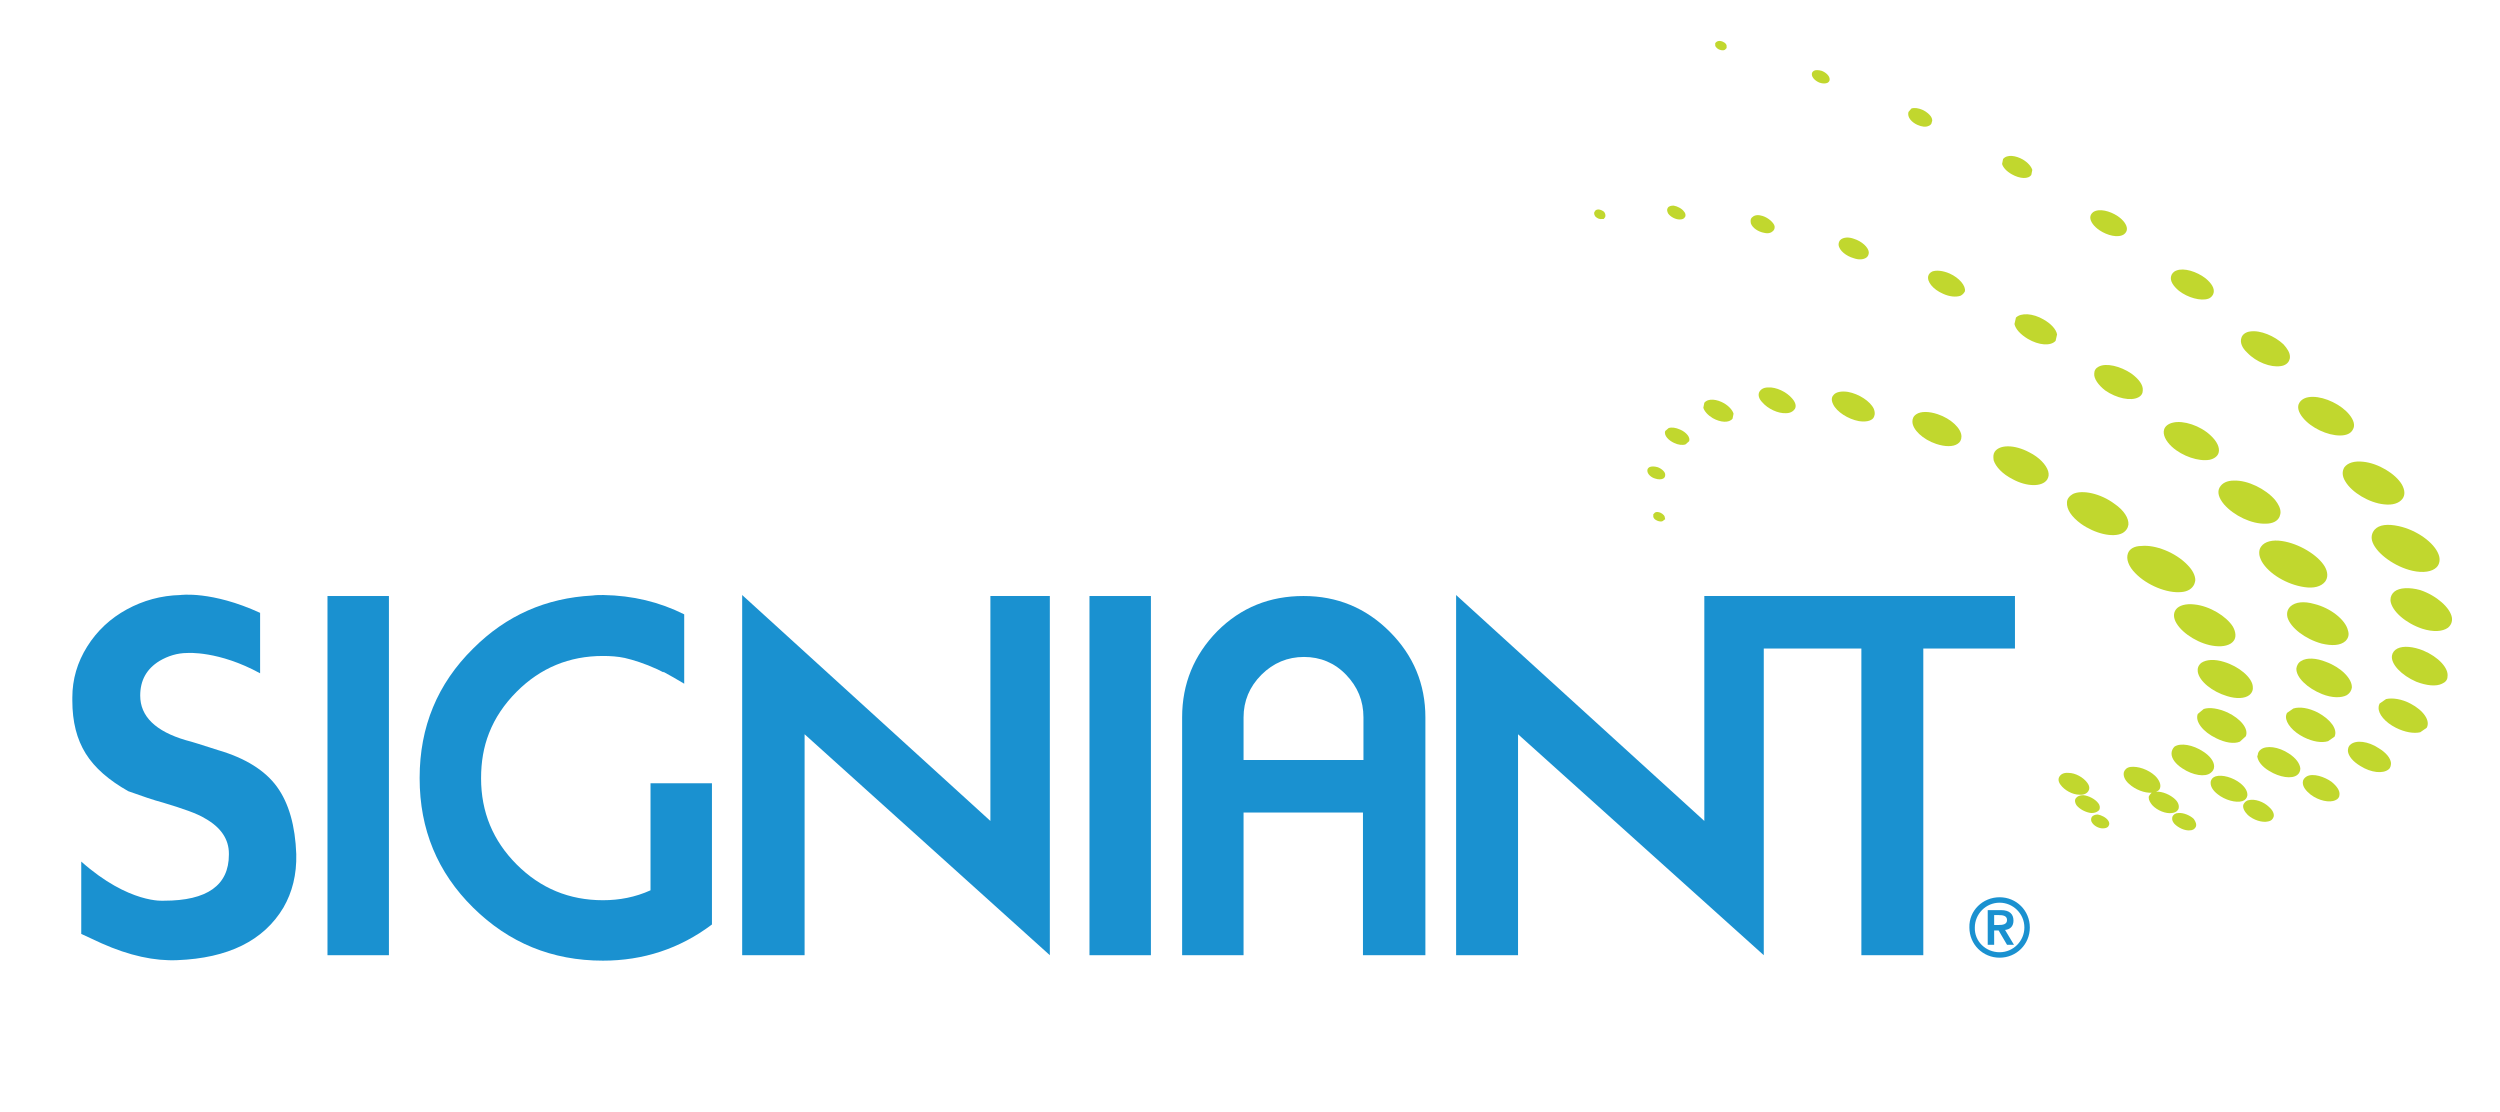 <svg enable-background="new 0 0 504.6 224.4" viewBox="0 0 504.6 224.4" xmlns="http://www.w3.org/2000/svg"><g fill="#c1d72e"><path d="m415.9 158.4c.8 1.1 2.4 2 3.8 2 1.1.1 1.6-.4 1.8-.7s.4-.9-.2-1.7c-.8-1.1-2.4-2-3.8-2-1.1-.1-1.6.4-1.8.7s-.4.9.2 1.7z"/><path d="m423.7 163.5c.2-.4.2-.9-.2-1.4-.6-.8-1.9-1.5-3-1.6-.7 0-1.2.2-1.5.6s-.2.9.1 1.4c.6.8 1.9 1.5 3 1.6 1 0 1.4-.4 1.6-.6"/><path d="m422.3 166.1c.4.6 1.3 1.1 2.1 1.1.5 0 1-.1 1.2-.5.2-.3.2-.7-.1-1.1-.4-.6-1.4-1.1-2.1-1.2-.5 0-1 .2-1.2.5-.2.4-.2.8.1 1.2"/><path d="m439.7 164.1c-.6 0-1 .3-1.2.7-.1.3-.2.8.4 1.5.8.8 2.1 1.4 3.1 1.3.6 0 1-.3 1.2-.7.2-.5 0-1-.4-1.6-.7-.7-2.1-1.3-3.1-1.2"/><path d="m453.9 161.5c-.6.1-.9.5-1.1.9-.2.6.2 1.4.9 2.1 1.1 1 2.9 1.6 4.1 1.3.6-.1.9-.4 1.1-.9.2-.6-.2-1.4-.9-2-1.1-1.1-2.9-1.7-4.1-1.4"/><path d="m464.8 157.9v.1c0 .8.6 1.6 1.6 2.4 1.6 1.2 3.8 1.7 5 1.1.5-.2.8-.6.8-1.1.1-.8-.5-1.7-1.6-2.6-1.4-1-3.7-1.8-5-1.1-.5.3-.8.7-.8 1.2"/><path d="m474.4 150.3c-.4.3-.5.8-.5 1.3.1 1 1 2.1 2.5 3 2.2 1.4 4.6 1.6 5.7.7.4-.3.5-.8.5-1.3-.1-1-1-2.1-2.5-3-2.1-1.4-4.6-1.7-5.7-.7"/><path d="m483.6 146.9c1.8.9 3.6 1.2 4.9.9l1.3-.9c.8-1.4-.6-3.5-3.3-4.9-1.7-.9-3.6-1.2-4.9-.9l-1.3.9c-.1.2-.2.5-.2.8-.1 1.3 1.3 3 3.5 4.1"/><path d="m494 136.6c.3-1.7-1.8-4-4.9-5.3-2-.8-4-1-5.2-.4-.6.3-1 .8-1.1 1.4-.3 1.7 1.9 4 4.9 5.3 2.1.8 4 1 5.2.4.7-.3 1.1-.8 1.1-1.4"/><path d="m483.3 119.4c-.5.4-.8 1-.8 1.6v.3c.3 2.1 3.1 4.5 6.4 5.6 2.2.7 4.1.6 5.2-.2.6-.5.9-1.2.8-2-.3-2-3.1-4.5-6.4-5.6-2.2-.6-4.2-.5-5.2.3"/><path d="m452.6 161.7c.6-.2.9-.6 1-1.1.1-.8-.4-1.7-1.4-2.5-1.5-1.2-3.7-1.8-5-1.4-.6.2-.9.6-1 1.1v.3c0 .7.5 1.5 1.4 2.2 1.5 1.2 3.7 1.8 5 1.4"/><path d="m455.6 152.6c.1 1 .9 2.1 2.4 3 2.1 1.3 4.6 1.7 5.7.8.4-.3.6-.8.6-1.3-.1-1-.9-2.1-2.3-3-2.1-1.4-4.6-1.7-5.7-.8-.4.3-.6.7-.6 1.2-.1 0-.1 0-.1.1"/><path d="m467.8 143.8c-1.8-.9-3.6-1.2-4.9-.8l-1.3.9c-.1.2-.2.5-.2.8 0 1.3 1.4 3 3.6 4.1 1.8.9 3.6 1.2 4.9.8l1.3-.9c.7-1.5-.8-3.5-3.4-4.9"/><path d="m469.5 133.6c-2-.8-3.9-.9-5-.2-.6.3-.9.9-1 1.5-.1 1.8 2.2 4 5.2 5.2 2 .8 3.9.8 5 .2.6-.4.9-.9 1-1.5.1-1.8-2.2-4.1-5.2-5.2"/><path d="m467.1 121.9c-2.1-.6-3.8-.4-4.8.5-.6.6-.8 1.3-.6 2.2.6 2.1 3.6 4.4 6.9 5.3 2.1.5 3.8.4 4.8-.5.6-.6.8-1.3.5-2.2-.5-2.1-3.5-4.5-6.8-5.3"/><path d="m436 159c.2-.7-.2-1.6-1-2.4-1.4-1.3-3.5-2-5-1.8-.7.1-1.1.5-1.3 1-.2.7.1 1.6 1 2.4 1.3 1.2 3.2 1.9 4.6 1.8-.2.2-.4.4-.5.6-.1.1-.1.3-.1.4 0 .5.3 1 .7 1.5 1 1.1 2.8 1.8 4 1.6.9-.1 1.2-.6 1.3-.8.2-.6 0-1.3-.6-1.9-1-1-2.7-1.7-3.9-1.6.5-.2.7-.4.8-.8"/><path d="m438.3 152.1c0 1 .8 2.1 2.2 3 2.1 1.4 4.6 1.8 5.7.9.4-.3.7-.7.7-1.3 0-1-.8-2.1-2.2-3-2.1-1.4-4.6-1.8-5.8-1-.4.4-.6.9-.6 1.4z"/><path d="m452.1 149.7 1.2-1.1c.6-1.5-1-3.5-3.7-4.8-1.8-.8-3.6-1.1-4.8-.7l-1.2 1c-.6 1.5 1 3.6 3.7 4.9 1.8.9 3.6 1.2 4.8.7"/><path d="m448.9 133.6c-1.9-.6-3.6-.5-4.6.2-.6.5-.8 1.1-.7 1.8.3 1.9 2.9 4 5.9 4.9 1.9.6 3.6.5 4.5-.2.6-.5.8-1.1.7-1.8-.2-1.8-2.8-4-5.8-4.9"/><path d="m442.9 122c-1.7-.2-3.1.2-3.7 1s-.5 1.8.1 2.8c1.3 2.2 4.8 4.3 7.8 4.6 1.7.2 3.1-.2 3.7-1 .6-.7.5-1.8-.1-2.9-1.3-2.1-4.7-4.2-7.8-4.5"/><path d="m479.3 106.9c-.6.7-.8 1.6-.4 2.6.9 2.3 4.5 4.9 8 5.7 2.2.5 4 .2 4.9-.7.6-.6.8-1.6.4-2.6-.9-2.4-4.4-4.9-8-5.7-2.3-.5-4-.3-4.9.7"/><path d="m473.2 94.3c-.5.8-.5 1.8.2 2.9 1.3 2.2 4.8 4.3 7.8 4.6 1.7.2 3-.2 3.7-1.1.6-.8.5-1.8-.1-2.9-1.3-2.2-4.8-4.3-7.8-4.6-1.8-.2-3.1.2-3.8 1.1"/><path d="m472.3 87.9c1.3 0 2.2-.4 2.6-1.2.5-.8.2-1.9-.7-3-1.6-2-4.9-3.6-7.4-3.6-1.3 0-2.2.4-2.7 1.2s-.2 1.9.7 3c1.7 2.1 5 3.6 7.5 3.6"/><path d="m460.3 73.9c.9-.1 1.6-.6 1.8-1.3.1-.2.1-.4.1-.6 0-.8-.5-1.6-1.3-2.5-1.8-1.7-4.7-2.9-6.7-2.6-.9.1-1.6.6-1.8 1.3-.3.9.1 2 1.2 3 1.8 1.9 4.7 3 6.7 2.7"/><path d="m445.7 60.3c.6-.2 1-.7 1.1-1.2.2-.9-.4-1.9-1.6-2.9-1.8-1.4-4.4-2.2-5.9-1.6-.6.2-1 .7-1.1 1.2-.2.9.4 1.9 1.6 2.9 1.8 1.4 4.4 2.1 5.9 1.6"/><path d="m423.8 46.5c1.5 1 3.7 1.6 4.9.8.4-.3.6-.7.6-1.1 0-.8-.7-1.8-1.9-2.6-1.5-1-3.7-1.6-4.9-.8-.4.3-.6.7-.6 1.1 0 .8.7 1.8 1.9 2.6"/><path d="m410.1 35.3h-.1z"/><path d="m406.1 35.2c1.6.9 3.3 1 3.9.1l.2-1c-.2-.7-.9-1.5-1.9-2.1-1.4-.8-3.2-1.1-4-.1l-.2 1c.2.7.9 1.5 2 2.1"/><path d="m348 81.4c-1.4-.8-3.2-1.1-4-.1l-.2 1c.2.7.9 1.5 1.9 2.1 1.6.9 3.3 1 4 .1l.2-1c-.2-.7-.9-1.5-1.9-2.1"/><path d="m349.7 84.5v.1z"/><path d="m387 25.2c.9.4 1.7.5 2.3.2.3-.1.6-.4.6-.7 0-.1.1-.2.1-.4 0-.8-.9-1.6-1.9-2.1-.9-.4-1.7-.5-2.3-.3l-.6.7c-.3 1.1.7 2.1 1.8 2.6"/><path d="m367.7 14.3c-.7-.2-1.3-.2-1.6 0s-.4.4-.4.7c0 .7.8 1.4 1.6 1.7.6.2 1.2.2 1.6 0 .3-.2.4-.4.4-.7 0-.7-.8-1.4-1.6-1.7"/><path d="m347.3 10.1c.4.1.8.1 1-.2l.2-.2v-.5c-.1-.5-.7-.8-1.1-.9s-.8 0-1 .2l-.2.2v.5c.1.4.6.8 1.1.9"/><path d="m339.1 86.7c-.9-.4-1.7-.5-2.3-.3l-.7.6c-.3.9.7 1.9 1.8 2.4.8.4 1.7.5 2.3.3l.8-.7-.1.1c.4-.8-.6-1.9-1.8-2.4"/><path d="m334.6 94.3c-.7-.2-1.3-.2-1.7 0-.3.2-.4.4-.4.7 0 .7.8 1.4 1.6 1.6.6.2 1.2.2 1.6 0 .3-.2.4-.4.4-.7.1-.6-.7-1.3-1.5-1.6"/><path d="m334.9 103.4c-.4-.1-.8-.1-1 .2l-.2.2v.5c.1.5.7.8 1.1.9s.8.1 1-.2l.3-.2-.1-.5c-.1-.4-.7-.8-1.1-.9"/><path d="m460.6 109.2c-1.9-.3-3.5.1-4.2 1.1-.3.4-.4.8-.4 1.3 0 .6.2 1.1.5 1.7 1.4 2.5 5.1 4.7 8.6 5.2 1.9.3 3.4-.1 4.2-1.1.6-.8.6-1.9-.1-3.1-1.4-2.3-5.2-4.6-8.6-5.1"/><path d="m457.3 105.7c1.4 0 2.4-.5 2.8-1.4.1-.3.2-.6.2-.9 0-.8-.4-1.6-1.1-2.5-1.9-2.2-5.5-4-8.3-3.9-1.4 0-2.4.5-2.9 1.4s-.2 2.1.9 3.4c2 2.3 5.6 4 8.4 3.9"/><path d="m446 92.8c.9-.2 1.6-.7 1.8-1.4.3-1-.3-2.3-1.6-3.5-2.1-2-5.5-3.1-7.6-2.6-.9.2-1.6.7-1.8 1.4-.3 1 .3 2.3 1.6 3.5 2.1 1.9 5.4 3 7.6 2.6"/><path d="m423.6 74c-.6.3-.9.8-.9 1.4-.1 1 .8 2.3 2.2 3.4 2.3 1.6 5.2 2.2 6.7 1.4.6-.3.9-.8.9-1.4.1-1.1-.8-2.3-2.3-3.4-2.2-1.5-5.1-2.2-6.6-1.4"/><path d="m412.5 64.5c-2.2-1.3-4.6-1.4-5.6-.4 0 0-.3 1.3-.3 1.3.2 1 1.2 2.1 2.7 3 2.2 1.3 4.6 1.5 5.6.4l.1-.1-.1.1.3-1.3c-.2-1.1-1.3-2.2-2.7-3"/><path d="m393.5 55.2c-1.4-.6-2.7-.7-3.5-.4-.4.2-.7.5-.8.9-.3 1.1.9 2.7 3 3.6 1.3.6 2.6.7 3.5.4.4-.2.7-.5.9-.9.2-1.1-1.1-2.7-3.1-3.6"/><path d="m374.1 52.1c1.1.4 2 .3 2.6-.1.4-.3.5-.7.5-1.1-.1-1-1.4-2.2-3-2.7-1.1-.4-2-.3-2.6.1-.4.3-.5.7-.5 1.1.1 1.2 1.6 2.3 3 2.7"/><path d="m356.1 47c.8.2 1.4 0 1.8-.4.3-.3.4-.8.2-1.2-.4-.8-1.6-1.7-2.7-1.9-.8-.2-1.4 0-1.8.4-.3.3-.3.7-.2 1.2.3.9 1.5 1.7 2.7 1.9"/><path d="m339 44.3c.5 0 .9-.1 1.1-.5.1-.1.1-.3.1-.4 0-.2-.1-.5-.3-.7-.4-.6-1.4-1.1-2.1-1.2-.5 0-1 .1-1.2.5-.2.3-.1.7.1 1.1.5.7 1.5 1.2 2.3 1.2"/><path d="m323.8 42.8c-.3-.3-.9-.6-1.4-.5l-.3.1-.3.4c-.1.3 0 .6.2.9.4.4.9.6 1.4.5h.3l.3-.4c.1-.4 0-.7-.2-1z"/><path d="m429.5 111.7c-.4 1.1.1 2.6 1.5 4 2.3 2.4 6.4 4.1 9.3 3.8 1.3-.1 2.2-.7 2.6-1.6.1-.3.2-.6.2-.8 0-1-.6-2.1-1.6-3.1-2.4-2.5-6.5-4.1-9.3-3.8-1.4 0-2.4.6-2.7 1.5"/><path d="m420 105.7c2.8 2 6.5 2.9 8.4 1.9.7-.4 1.1-1 1.2-1.7.1-1.3-.9-2.9-2.8-4.2-2.8-2.1-6.5-2.9-8.4-2-.7.4-1.2 1-1.2 1.7-.1 1.4.9 2.9 2.8 4.3"/><path d="m406.2 96.7c2.9 1.6 6 1.6 7 .1.3-.5.4-1 .2-1.7-.4-1.3-1.8-2.8-3.8-3.8-3-1.6-6-1.6-7-.1-.3.5-.3 1-.2 1.7.4 1.3 1.8 2.8 3.8 3.8"/><path d="m386 85.1c0 1.6 2.1 3.6 4.8 4.5 1.8.6 3.4.6 4.3 0 .5-.3.8-.8.8-1.5 0-1.6-2.1-3.6-4.8-4.5-1.8-.6-3.4-.6-4.3 0-.6.4-.8.9-.8 1.5"/><path d="m378.2 82.5c-.7-1.5-3-3-5.2-3.4-1.3-.2-2.4 0-2.9.6-.3.3-.6.9-.1 1.9.7 1.5 3 3 5.2 3.4 1.3.2 2.4 0 2.9-.6.2-.3.5-.9.1-1.9"/><path d="m361.7 80.4c-1.1-1.3-3.2-2.3-4.8-2.2-1.2 0-1.6.6-1.8.9-.3.6-.1 1.4.6 2.1 1.1 1.3 3.2 2.3 4.8 2.2 1.1 0 1.6-.6 1.8-.9.3-.6.1-1.3-.6-2.1z"/></g><path d="m66.1 120.3h12.4v72.5h-12.4z" fill="#1a91d0"/><path d="m162.4 148.2v44.6h-12.6v-72.7l50.1 45.6v-45.4h12v72.5z" fill="#1a91d0"/><path d="m219.9 120.3h12.4v72.5h-12.4z" fill="#1a91d0"/><path d="m275.2 164h-24.2v28.8h-12.4v-48c0-6.8 2.4-12.6 7.1-17.4 4.8-4.8 10.6-7.1 17.4-7.1s12.6 2.4 17.4 7.2 7.2 10.6 7.2 17.3v48h-12.6v-28.8zm-24.2-10.6h24.2v-8.6c0-3.4-1.2-6.2-3.5-8.6s-5.2-3.6-8.5-3.6-6.2 1.2-8.6 3.6-3.6 5.3-3.6 8.6z" fill="#1a91d0"/><path d="m356 120.3h-12v45.4l-50.1-45.6v72.7h12.5v-44.6l49.6 44.6v-61.9h19.7v61.9h12.5v-61.9h18.5v-10.6z" fill="#1a91d0"/><path d="m403.6 181.1c3.4 0 6.1 2.7 6.1 6.1s-2.7 6.1-6.1 6.1-6.1-2.7-6.1-6.1c-.1-3.4 2.7-6.1 6.1-6.1zm0 11.1c2.8 0 5-2.3 5-5 0-2.8-2.3-5-5-5-2.8 0-5 2.3-5 5-.1 2.8 2.2 5 5 5zm-2.4-8.5h2.7c1.7 0 2.5.8 2.5 2.1 0 1.2-.7 1.8-1.7 1.9l1.8 3h-1.4l-1.7-2.9h-.9v2.9h-1.3zm1.3 3h.9c.8 0 1.7-.1 1.7-1s-.9-1-1.7-1h-.9z" fill="#1a91d0"/><path d="m131.3 179.7c-3.1 1.4-6.3 2-9.6 2-6.8 0-12.6-2.4-17.4-7.2s-7.2-10.6-7.2-17.4c0-3.3.5-6.3 1.6-9.1 1.2-3.1 3.1-5.9 5.6-8.4 4.8-4.8 10.6-7.2 17.4-7.2 1.5 0 3 .1 4.4.4 1.7.4 4 1.1 6.6 2.3l1.2.6v-.1c1.3.7 2.7 1.5 4.2 2.4v-14c-5-2.5-10.4-3.8-16.3-3.9h-.1c-.7 0-1.4 0-2.1.1-9.4.5-17.4 4-24.1 10.7-7.2 7.1-10.8 15.8-10.8 26.1v.1c0 10.3 3.6 19 10.8 26.1s15.9 10.7 26.2 10.7c8.1 0 15.5-2.4 22-7.3v-28.5h-12.4z" fill="#1a91d0"/><path d="m55.9 158.8c-2.4-3.3-6.4-5.8-11.9-7.4-3.1-1-5.3-1.7-6.5-2-6.1-1.8-9.2-4.8-9.2-9 0-3.1 1.3-5.4 3.9-7 1.7-1 3.6-1.6 5.6-1.6 0 0 6.3-.5 14.7 4.1v-12.2c-9.8-4.5-16.1-3.6-16.1-3.6-3.9.1-7.5 1.1-10.8 2.9s-6 4.3-8 7.5-3 6.6-3 10.3v.6c0 4.3.9 7.8 2.7 10.7s4.7 5.4 8.6 7.6c2.8 1 5.1 1.8 7 2.3 4 1.2 6.9 2.2 8.5 3.2 3.2 1.8 4.8 4.2 4.8 7.1v.2c0 6.2-4.4 9.3-13.1 9.3 0 0-7 .7-16.7-7.9v14.6l4.1 1.9c5.6 2.5 10.7 3.6 15.3 3.4 10.2-.4 17.4-3.9 21.4-10.6 1.8-3.1 2.7-6.7 2.6-10.8-.2-5.7-1.5-10.3-3.9-13.6z" fill="#1a91d0"/></svg>